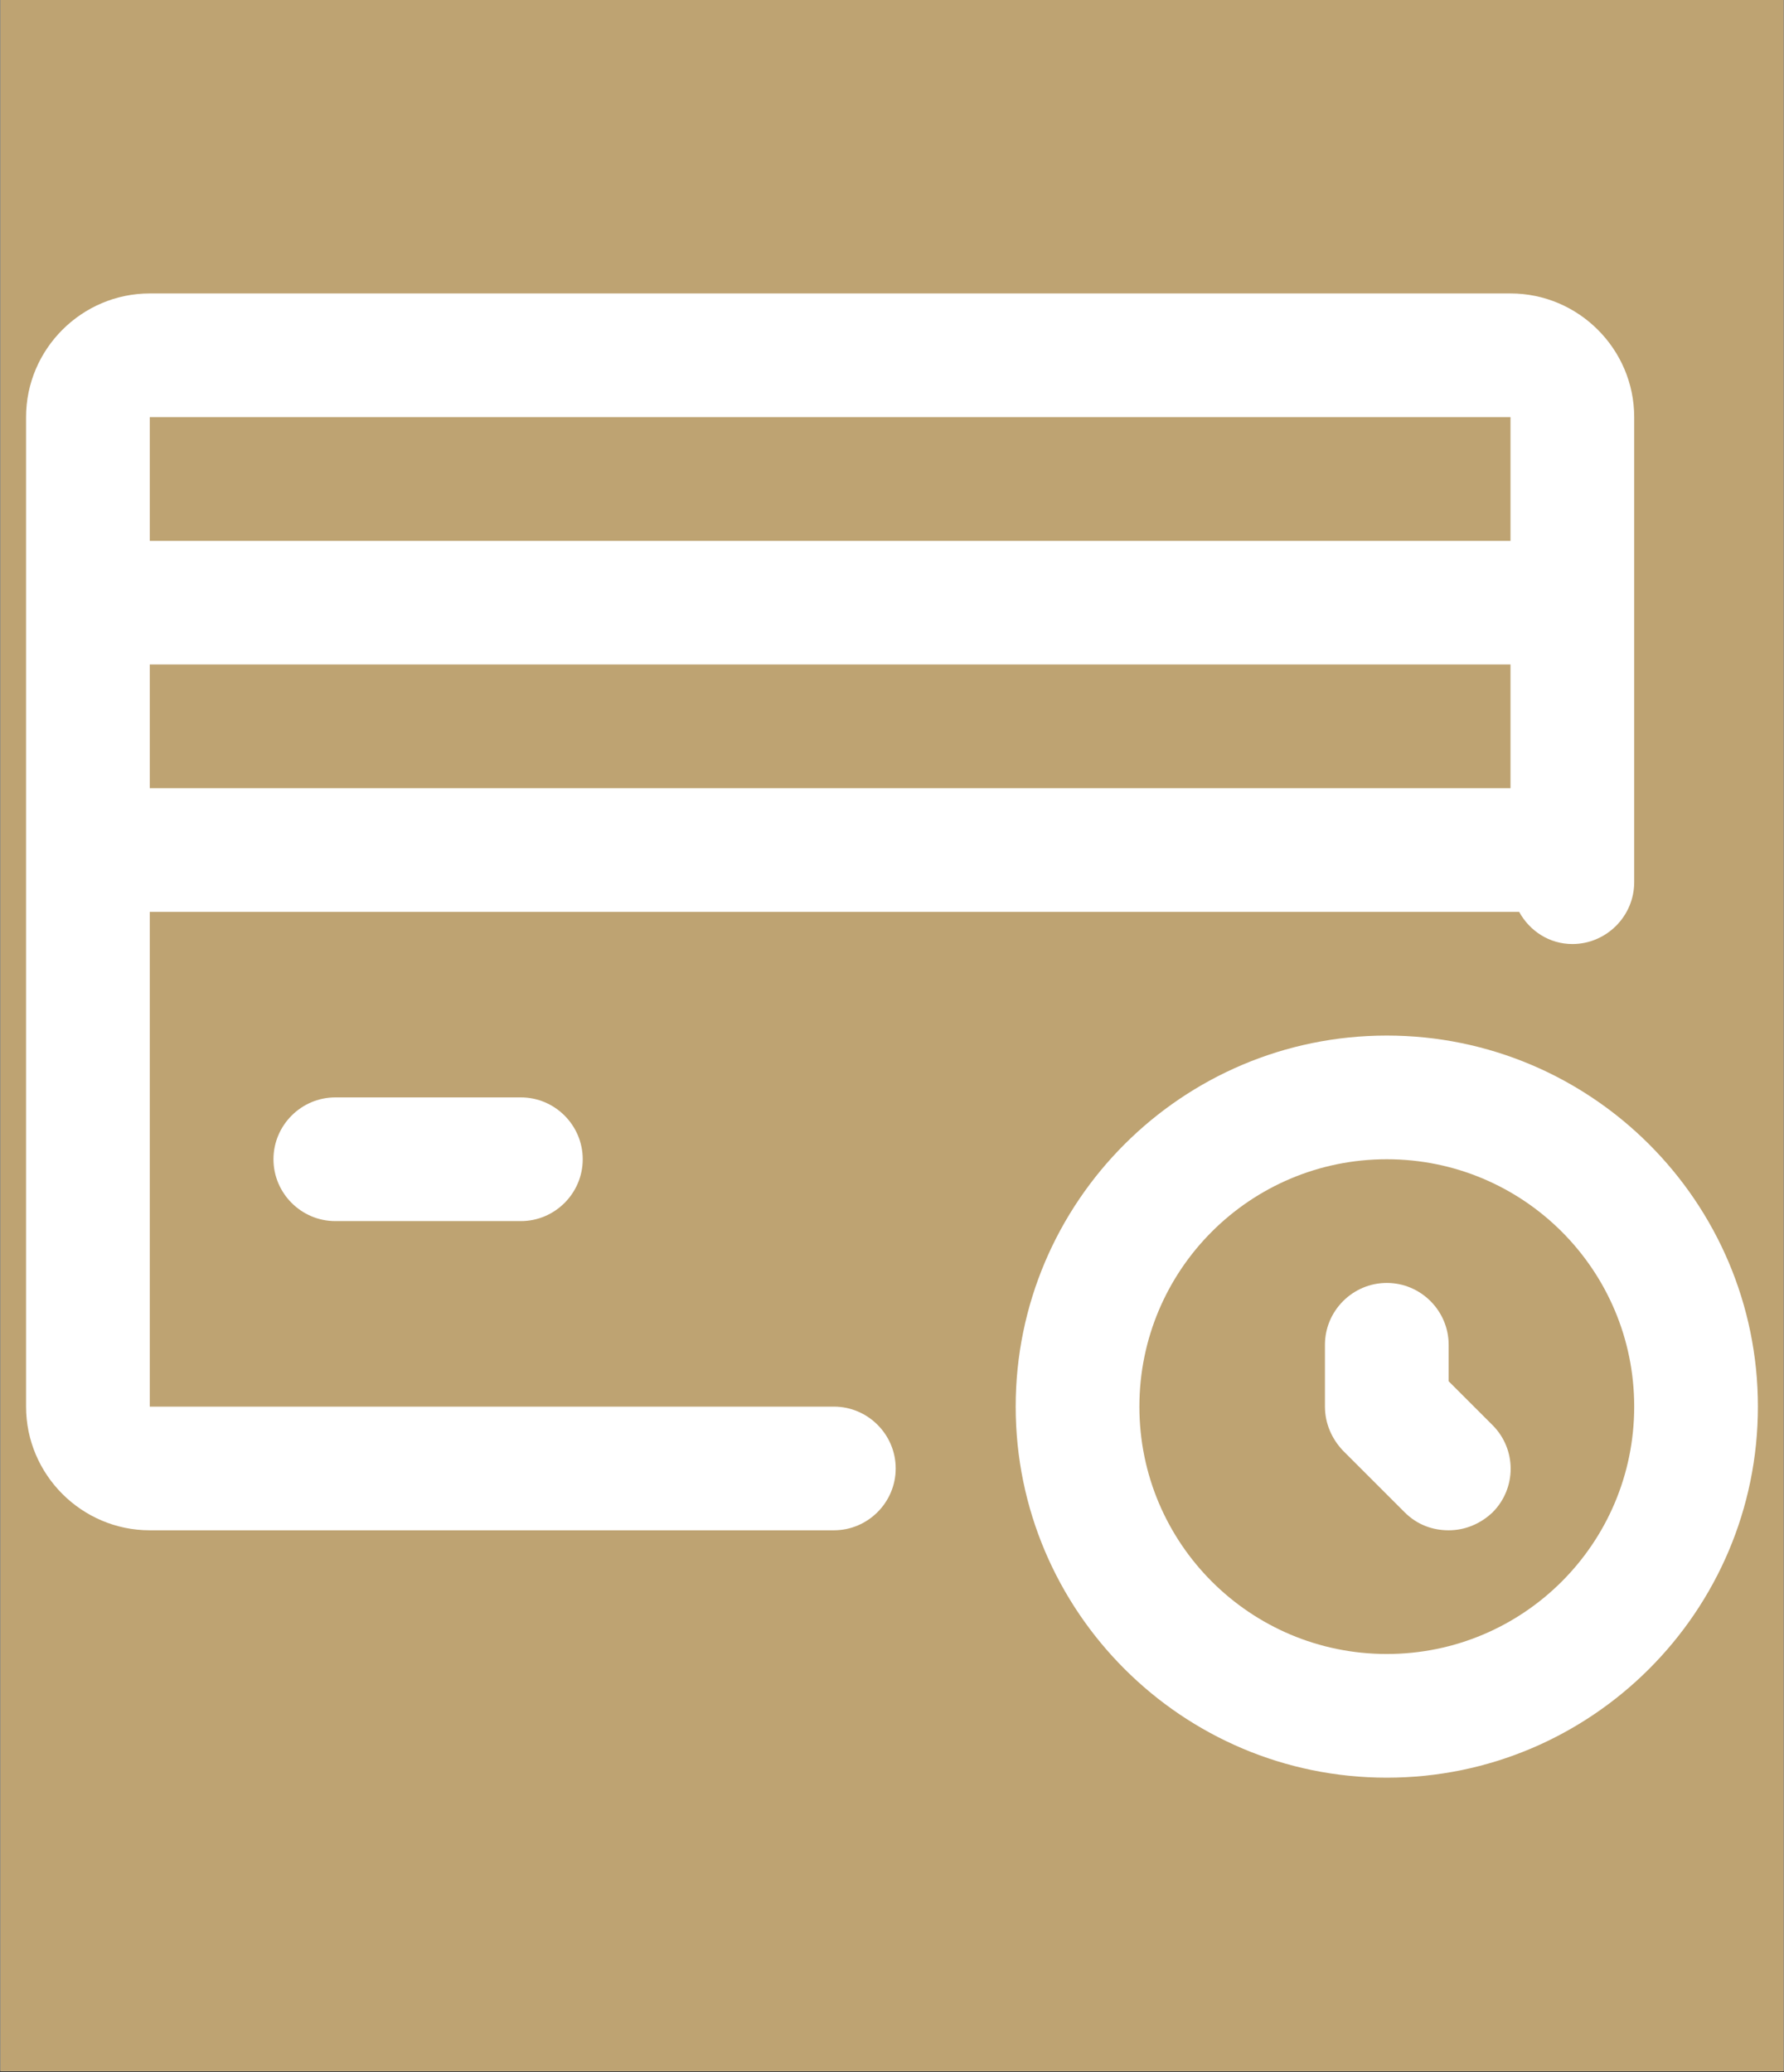 <svg version="1.0" preserveAspectRatio="xMidYMid meet" height="697" viewBox="0 0 450 522.75" zoomAndPan="magnify" width="600" xmlns:xlink="http://www.w3.org/1999/xlink" xmlns="http://www.w3.org/2000/svg"><rect x="0" y="0" width="450" height="522.75" fill="#333333" stroke="none"/><defs><clipPath id="e354161dca"><path clip-rule="nonzero" d="M 0.109 0 L 449.891 0 L 449.891 522.5 L 0.109 522.5 Z M 0.109 0"></path></clipPath><clipPath id="3dcc8b6ff9"><path clip-rule="nonzero" d="M 6.574 74 L 413 74 L 413 387 L 6.574 387 Z M 6.574 74"></path></clipPath><clipPath id="86348ef8d4"><path clip-rule="nonzero" d="M 256 261 L 443.617 261 L 443.617 448.77 L 256 448.77 Z M 256 261"></path></clipPath></defs><g clip-path="url(#e354161dca)"><path fill-rule="nonzero" fill-opacity="1" d="M 0.109 0 L 449.891 0 L 449.891 522.5 L 0.109 522.5 Z M 0.109 0" fill="#ffffff"></path><path fill-rule="nonzero" fill-opacity="1" d="M 0.109 0 L 449.891 0 L 449.891 522.5 L 0.109 522.5 Z M 0.109 0" fill="#bea372"></path></g><g clip-path="url(#3dcc8b6ff9)"><path fill-rule="nonzero" fill-opacity="1" d="M 210.332 354.859 L 37.777 354.859 L 37.777 230.047 L 383.195 230.047 C 385.848 234.883 390.84 238.16 396.613 238.16 C 405.191 238.16 412.215 231.141 412.215 222.559 L 412.215 105.234 C 412.215 88.074 398.172 74.031 381.012 74.031 L 37.777 74.031 C 20.617 74.031 6.574 88.074 6.574 105.234 L 6.574 354.859 C 6.574 372.02 20.617 386.062 37.777 386.062 L 210.332 386.062 C 218.91 386.062 225.934 379.043 225.934 370.461 C 225.934 361.879 218.91 354.859 210.332 354.859 Z M 37.777 167.641 L 381.012 167.641 L 381.012 198.844 L 37.777 198.844 Z M 381.012 105.234 L 381.012 136.438 L 37.777 136.438 L 37.777 105.234 Z M 381.012 105.234" fill="#ffffff"></path></g><path fill-rule="nonzero" fill-opacity="1" d="M 84.582 276.852 C 76 276.852 68.98 283.871 68.98 292.453 C 68.98 301.035 76 308.055 84.582 308.055 L 131.387 308.055 C 139.969 308.055 146.988 301.035 146.988 292.453 C 146.988 283.871 139.969 276.852 131.387 276.852 Z M 84.582 276.852" fill="#ffffff"></path><g clip-path="url(#86348ef8d4)"><path fill-rule="nonzero" fill-opacity="1" d="M 349.809 261.25 C 298.168 261.25 256.199 303.219 256.199 354.859 C 256.199 406.5 298.168 448.469 349.809 448.469 C 401.449 448.469 443.418 406.5 443.418 354.859 C 443.418 303.219 401.449 261.25 349.809 261.25 Z M 349.809 417.266 C 315.328 417.266 287.402 389.34 287.402 354.859 C 287.402 320.379 315.328 292.453 349.809 292.453 C 384.289 292.453 412.215 320.379 412.215 354.859 C 412.215 389.34 384.289 417.266 349.809 417.266 Z M 349.809 417.266" fill="#ffffff"></path></g><path fill-rule="nonzero" fill-opacity="1" d="M 365.41 348.461 L 365.41 339.258 C 365.41 330.676 358.391 323.656 349.809 323.656 C 341.227 323.656 334.207 330.676 334.207 339.258 L 334.207 354.859 C 334.207 359.07 335.922 362.973 338.73 365.938 L 354.332 381.539 C 357.453 384.656 361.352 386.062 365.41 386.062 C 369.465 386.062 373.367 384.5 376.488 381.539 C 382.57 375.453 382.57 365.625 376.488 359.539 Z M 365.41 348.461" fill="#ffffff"></path></svg>